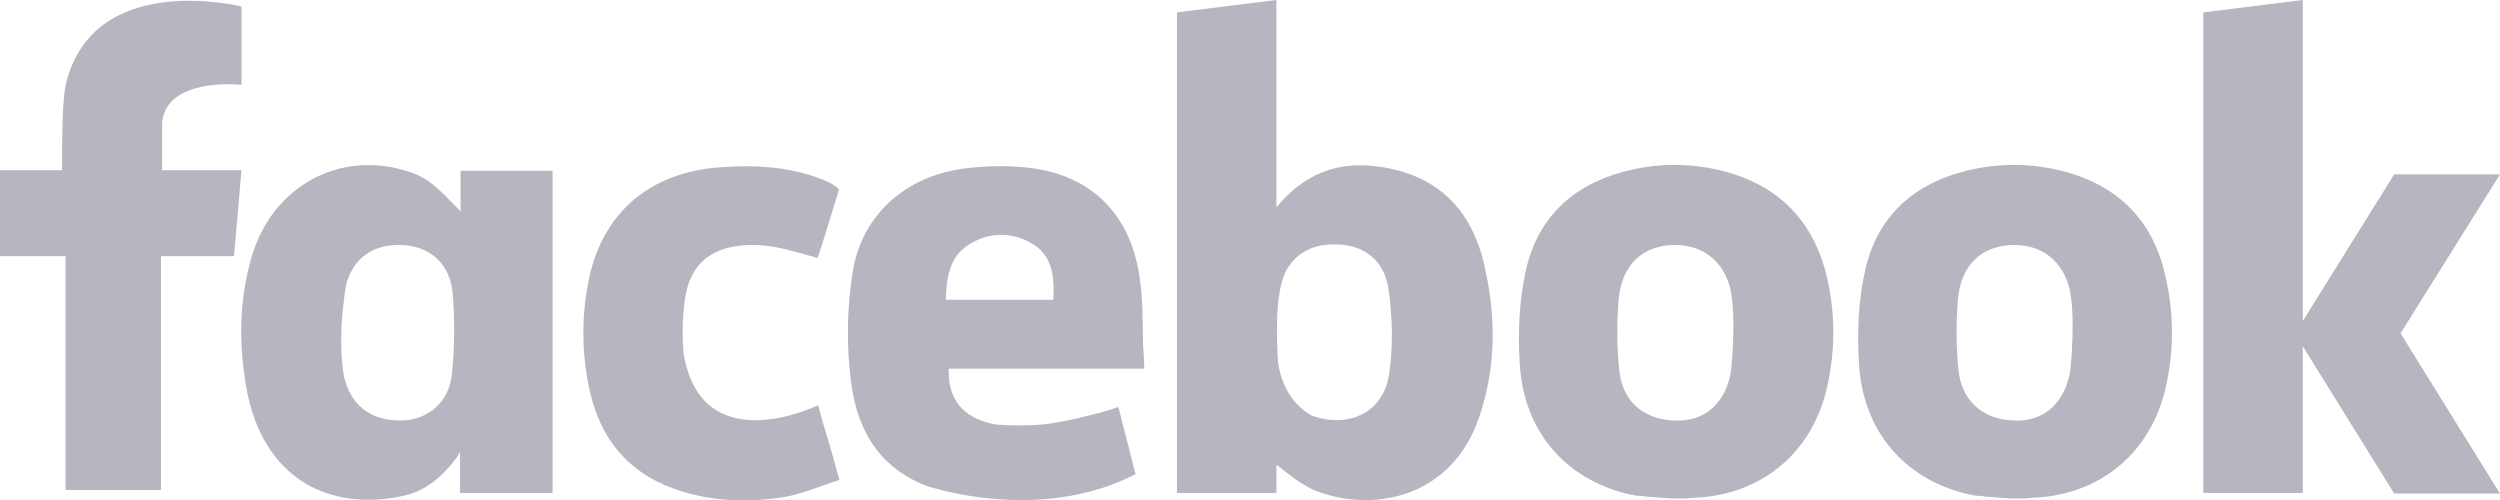 <svg width="185" height="37" viewBox="0 0 185 37" fill="none" xmlns="http://www.w3.org/2000/svg">
<g clip-path="url(#clip0_16_1388)">
<path d="M101.69 12.29C98.925 11.985 96.499 12.856 94.457 15.34V14.556V1.046V0.915V0L87.096 0.915V36.477H94.457V34.385C95.436 35.126 96.415 35.998 97.563 36.39C101.861 37.959 107.52 36.695 109.477 30.811C110.753 27.02 110.711 23.185 109.775 19.35C108.711 15.079 105.945 12.769 101.69 12.29ZM102.797 27.674C102.456 30.027 100.669 31.247 98.499 31.073C97.946 31.029 97.478 30.899 97.01 30.724C95.266 29.678 94.755 27.979 94.585 26.889C94.457 25.233 94.33 21.747 95.138 20.091C95.819 18.827 96.968 18.13 98.542 18.086C100.754 17.999 102.456 19.132 102.754 21.442C103.052 23.534 103.095 25.669 102.797 27.674Z" fill="#080A28" fill-opacity="0.3"/>
<path d="M127.773 12.726C125.22 12.028 122.624 12.028 120.071 12.726C116.242 13.771 113.689 16.256 112.881 20.178C112.413 22.313 112.327 24.623 112.455 26.802C112.71 31.858 115.774 35.431 120.497 36.564C120.582 36.564 120.624 36.608 120.71 36.608C120.71 36.608 120.71 36.608 120.752 36.608C120.922 36.651 121.135 36.695 121.305 36.695C121.348 36.695 121.433 36.695 121.475 36.695C121.688 36.739 121.986 36.782 122.284 36.782C123.22 36.869 124.369 36.956 125.39 36.826C125.432 36.826 125.475 36.826 125.56 36.826C130.453 36.564 134.155 33.426 135.218 28.589C135.814 25.93 135.814 23.272 135.218 20.614C134.282 16.517 131.815 13.859 127.773 12.726ZM128.113 27.325C128.07 27.5 128.07 27.63 128.028 27.805C127.56 30.027 125.943 31.247 123.858 31.117C121.603 31.029 120.029 29.678 119.816 27.325C119.646 25.625 119.646 23.926 119.773 22.226C119.986 19.568 121.603 18.086 124.071 18.13C126.071 18.173 127.517 19.35 128.028 21.311C128.496 23.316 128.155 26.846 128.113 27.325Z" fill="#080A28" fill-opacity="0.3"/>
<path d="M17.275 12.595H11.999V9.021C12.382 5.666 17.87 6.276 17.87 6.276V6.058V6.014V0.48C17.657 0.436 6.978 -2.179 4.893 6.145V6.189C4.553 7.235 4.595 11.985 4.595 12.595H0V18.958H4.851V36.259H11.914V18.958H17.317L17.87 12.595H17.275Z" fill="#080A28" fill-opacity="0.3"/>
<path d="M34.081 15.645C33.996 15.558 33.911 15.471 33.826 15.384C33.826 15.384 33.826 15.34 33.783 15.34C33.698 15.253 33.613 15.166 33.613 15.166C31.954 13.423 31.316 13.03 30.039 12.638C25.061 11.113 20.168 13.815 18.636 18.957C17.7 22.139 17.657 25.364 18.211 28.589C19.402 35.518 24.465 37.871 29.826 36.695C31.486 36.346 32.72 35.3 33.826 33.819C33.826 33.819 33.911 33.688 34.039 33.426V36.477H40.889V12.638H34.081V15.645ZM33.443 27.674C33.23 29.896 31.486 31.204 29.401 31.116C27.273 31.029 25.912 29.896 25.444 27.804C24.933 24.841 25.572 21.354 25.614 21.049C26.167 19.088 27.571 18.086 29.656 18.129C31.698 18.173 33.23 19.393 33.486 21.572C33.656 23.577 33.656 25.625 33.443 27.674Z" fill="#080A28" fill-opacity="0.3"/>
<path d="M61.908 34.778C61.61 33.601 61.227 32.424 60.887 31.247L60.546 29.984C60.546 29.984 51.952 34.211 50.59 26.192C50.462 24.885 50.505 23.49 50.675 22.183C51.015 19.699 52.462 18.391 54.845 18.173C55.653 18.086 56.462 18.13 57.227 18.26C58.291 18.435 59.355 18.783 60.504 19.088C60.929 17.825 61.312 16.561 61.695 15.297C61.738 15.079 61.823 14.948 61.865 14.774L62.078 14.033C62.035 13.946 61.908 13.815 61.738 13.728C61.525 13.554 61.184 13.423 60.674 13.205C60.461 13.118 60.248 13.074 60.036 12.987C59.865 12.944 59.738 12.9 59.738 12.9C57.483 12.246 55.143 12.203 52.802 12.421C47.824 12.944 44.463 15.951 43.527 20.919C43.016 23.534 43.059 26.192 43.612 28.807C44.463 32.729 46.761 35.257 50.547 36.39C53.015 37.131 55.526 37.174 58.036 36.782C59.1 36.608 60.589 36.041 61.695 35.649L62.12 35.518L61.908 34.778Z" fill="#080A28" fill-opacity="0.3"/>
<path d="M84.586 25.451C84.543 23.795 84.586 22.139 84.331 20.527C83.692 16.081 81.055 13.249 76.8 12.508C75.183 12.246 73.438 12.246 71.779 12.421C67.226 12.856 63.78 15.776 63.099 20.134C62.674 22.793 62.631 25.582 62.971 28.24C63.482 32.25 65.397 34.778 68.673 35.998H68.716C70.205 36.477 77.566 38.438 84.033 35.083L83.778 34.124C83.48 32.816 83.097 31.552 82.799 30.245L82.757 30.114C82.757 30.114 82.629 30.158 82.374 30.245C82.076 30.332 81.82 30.419 81.523 30.506C81.48 30.506 81.438 30.55 81.352 30.55C80.374 30.812 78.97 31.16 77.481 31.378C76.247 31.509 74.97 31.509 73.736 31.422C71.694 31.073 70.12 29.94 70.205 27.282H71.396C75.438 27.282 79.438 27.282 83.48 27.282C83.565 27.282 83.692 27.282 83.778 27.282C83.778 27.282 84.629 27.282 84.671 27.282C84.671 27.282 84.671 27.064 84.671 27.02L84.586 25.451ZM77.948 22.183H69.992C70.034 20.57 70.247 19.045 71.651 18.13C73.141 17.171 74.8 17.127 76.332 17.999C77.906 18.914 78.034 20.483 77.948 22.183Z" fill="#080A28" fill-opacity="0.3"/>
<path d="M185 12.9H177.171L170.406 23.752V1.09V0.915V0L163.045 0.915V36.477H170.406V25.625L177.171 36.521H185L177.639 24.667L185 12.9Z" fill="#080A28" fill-opacity="0.3"/>
<path d="M152.876 12.726C150.323 12.028 147.728 12.028 145.175 12.726C141.345 13.771 138.793 16.256 137.984 20.178C137.516 22.313 137.431 24.623 137.559 26.802C137.814 31.858 140.877 35.431 145.6 36.564C145.685 36.564 145.728 36.608 145.813 36.608C145.813 36.608 145.813 36.608 145.856 36.608C146.026 36.651 146.239 36.695 146.409 36.695C146.451 36.695 146.536 36.695 146.579 36.695C146.792 36.739 147.089 36.782 147.387 36.782C148.323 36.869 149.472 36.956 150.493 36.826C150.536 36.826 150.578 36.826 150.621 36.826C155.514 36.564 159.216 33.426 160.279 28.589C160.875 25.93 160.875 23.272 160.279 20.614C159.429 16.517 156.961 13.859 152.876 12.726ZM153.216 27.325C153.174 27.5 153.174 27.63 153.131 27.805C152.621 30.027 151.046 31.247 148.962 31.117C146.707 31.029 145.132 29.635 144.92 27.325C144.749 25.625 144.749 23.926 144.877 22.226C145.09 19.568 146.707 18.086 149.174 18.13C151.174 18.173 152.621 19.35 153.131 21.311C153.599 23.316 153.259 26.846 153.216 27.325Z" fill="#080A28" fill-opacity="0.3"/>
</g>
<defs>
<clipPath id="clip0_16_1388">
<rect width="185" height="37" fill="white"/>
</clipPath>
</defs>
</svg>
